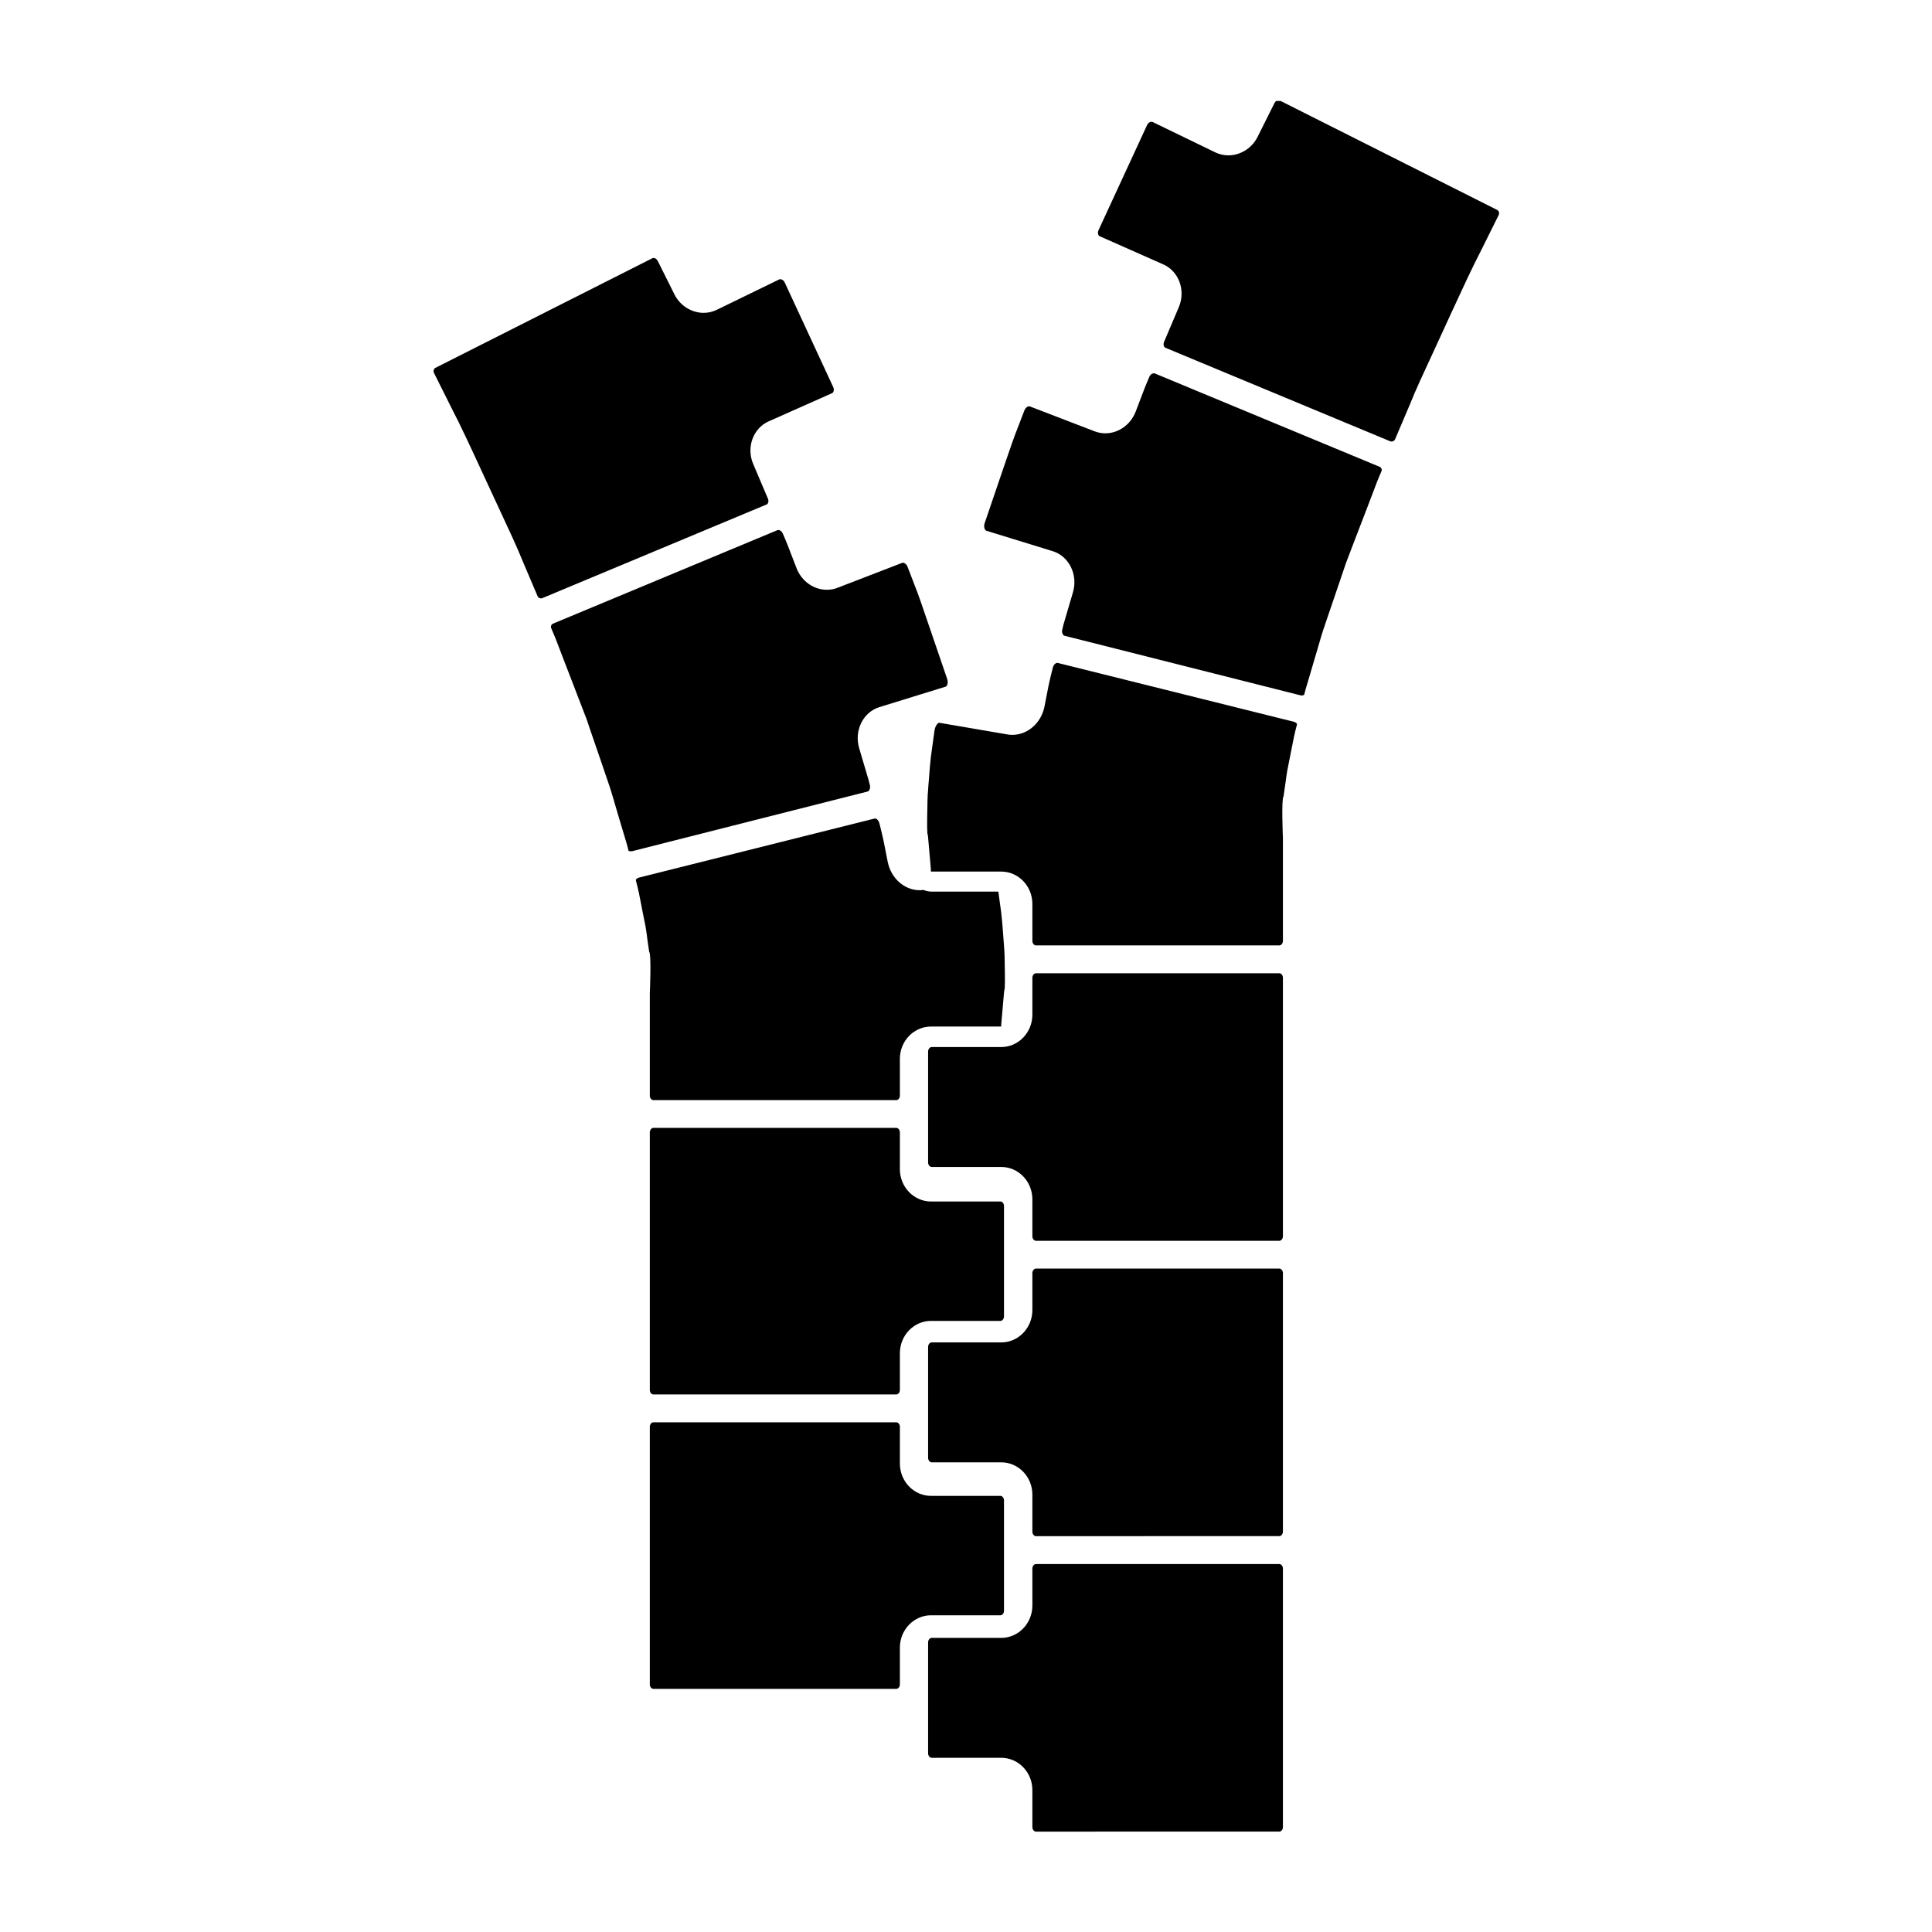 <svg version="1.0" preserveAspectRatio="xMidYMid meet" height="240" viewBox="0 0 180 180" zoomAndPan="magnify" width="240" xmlns:xlink="http://www.w3.org/1999/xlink" xmlns="http://www.w3.org/2000/svg"><defs><clipPath id="ba929ac435"><path clip-rule="nonzero" d="M 40.031 9.406 L 139.781 9.406 L 139.781 170.656 L 40.031 170.656 Z M 40.031 9.406"></path></clipPath></defs><g clip-path="url(#ba929ac435)"><path fill-rule="nonzero" fill-opacity="1" d="M 83.504 132.512 C 83.688 132.512 83.84 132.703 83.84 132.93 L 83.84 136.355 C 83.84 138.016 85.141 139.367 86.742 139.367 L 93.207 139.367 C 93.387 139.367 93.539 139.562 93.539 139.789 L 93.539 150.07 C 93.539 150.301 93.391 150.492 93.207 150.492 L 86.742 150.492 C 85.145 150.492 83.84 151.844 83.84 153.5 L 83.84 156.934 C 83.84 157.156 83.688 157.348 83.504 157.348 L 60.875 157.348 C 60.695 157.348 60.543 157.156 60.543 156.934 L 60.543 132.93 C 60.543 132.703 60.695 132.512 60.875 132.512 Z M 60.875 105.082 C 60.695 105.082 60.543 105.277 60.543 105.504 L 60.543 129.504 C 60.543 129.727 60.695 129.918 60.875 129.918 L 83.504 129.918 C 83.688 129.918 83.84 129.727 83.84 129.504 L 83.84 126.074 C 83.84 124.414 85.141 123.066 86.742 123.066 L 93.207 123.066 C 93.387 123.066 93.539 122.871 93.539 122.648 L 93.539 112.359 C 93.539 112.137 93.391 111.941 93.207 111.941 L 86.742 111.941 C 85.145 111.941 83.84 110.594 83.84 108.934 L 83.84 105.504 C 83.84 105.277 83.688 105.082 83.504 105.082 Z M 60.543 102.078 C 60.543 102.305 60.695 102.496 60.875 102.496 L 83.504 102.496 C 83.688 102.496 83.84 102.305 83.84 102.078 L 83.84 98.645 C 83.84 96.988 85.141 95.641 86.742 95.641 L 93.207 95.641 C 93.23 95.641 93.258 95.637 93.277 95.629 C 93.273 95.578 93.277 95.52 93.281 95.465 L 93.547 92.418 C 93.555 92.32 93.574 92.223 93.605 92.133 C 93.633 91.609 93.629 91.234 93.621 90.84 L 93.621 90.594 L 93.594 88.988 C 93.582 88.656 93.559 88.375 93.539 88.09 C 93.527 87.941 93.516 87.793 93.504 87.637 L 93.457 86.996 C 93.406 86.32 93.352 85.617 93.277 84.996 L 93.012 83.07 L 86.809 83.07 C 86.531 83.07 86.27 83.008 86.023 82.91 C 85.914 82.926 85.801 82.941 85.691 82.941 C 84.258 82.941 83.004 81.82 82.703 80.281 L 82.34 78.438 C 82.164 77.594 81.953 76.801 81.938 76.734 C 81.93 76.723 81.93 76.711 81.926 76.695 C 81.852 76.395 81.641 76.254 81.52 76.254 C 81.508 76.254 81.492 76.254 81.48 76.262 L 59.52 81.766 C 59.316 81.816 59.23 81.969 59.238 82.008 C 59.473 82.863 59.625 83.672 59.773 84.449 L 59.859 84.902 L 60.137 86.281 C 60.195 86.59 60.227 86.859 60.266 87.129 C 60.281 87.281 60.305 87.434 60.324 87.594 L 60.48 88.664 C 60.703 88.895 60.543 92.566 60.543 92.566 Z M 51.73 59.41 L 51.828 59.664 L 52.645 61.797 L 53.258 63.383 L 53.926 65.121 L 54.648 66.992 L 54.996 68.02 L 55.316 68.953 L 56.062 71.125 L 56.609 72.73 C 56.891 73.523 57.109 74.281 57.301 74.949 C 57.406 75.32 57.508 75.672 57.613 76.008 L 58.301 78.312 C 58.48 78.891 58.555 79.23 58.559 79.27 C 58.559 79.266 58.559 79.266 58.562 79.266 C 58.578 79.266 58.656 79.316 58.785 79.316 C 58.824 79.316 58.867 79.312 58.906 79.301 L 80.844 73.742 C 80.977 73.707 81.121 73.453 81.043 73.137 L 80.902 72.59 L 80.559 71.438 L 80.047 69.707 C 79.566 68.07 80.406 66.355 81.926 65.883 L 88.105 63.973 C 88.168 63.953 88.211 63.879 88.227 63.852 C 88.309 63.699 88.316 63.488 88.258 63.289 L 86.449 58 C 86 56.676 85.551 55.352 85.184 54.445 L 84.559 52.816 C 84.461 52.562 84.258 52.426 84.121 52.426 C 84.098 52.426 84.078 52.43 84.059 52.438 L 78.023 54.766 C 77.703 54.891 77.371 54.949 77.031 54.949 C 75.809 54.949 74.68 54.145 74.215 52.945 L 73.578 51.293 C 73.281 50.496 72.938 49.723 72.934 49.715 C 72.836 49.488 72.652 49.375 72.516 49.375 C 72.484 49.375 72.453 49.383 72.426 49.395 L 51.527 58.102 C 51.426 58.145 51.375 58.219 51.352 58.277 C 51.332 58.332 51.312 58.418 51.352 58.516 Z M 42.047 37.973 C 42.926 39.66 43.922 41.82 44.98 44.113 L 45.449 45.125 C 45.84 45.984 46.238 46.832 46.625 47.66 C 47.422 49.367 48.176 50.98 48.715 52.32 L 50.086 55.547 C 50.145 55.688 50.289 55.75 50.406 55.75 C 50.449 55.75 50.496 55.742 50.535 55.723 L 71.426 47 C 71.488 46.973 71.531 46.922 71.562 46.848 C 71.609 46.734 71.605 46.594 71.547 46.461 L 70.172 43.223 C 69.516 41.684 70.164 39.902 71.613 39.258 L 77.527 36.629 C 77.602 36.594 77.641 36.523 77.66 36.469 C 77.703 36.348 77.695 36.199 77.633 36.07 L 73.102 26.301 C 73.008 26.105 72.828 26.012 72.695 26.012 C 72.656 26.012 72.625 26.02 72.594 26.035 L 66.777 28.867 C 66.395 29.051 65.98 29.148 65.555 29.148 C 64.422 29.148 63.355 28.469 62.832 27.422 L 61.277 24.305 C 61.18 24.117 61.016 24.031 60.891 24.031 C 60.852 24.031 60.816 24.039 60.781 24.059 L 40.57 34.27 C 40.41 34.352 40.344 34.57 40.434 34.746 Z M 119.191 143.117 C 119.375 143.117 119.527 142.922 119.527 142.691 L 119.527 118.617 C 119.527 118.387 119.375 118.191 119.191 118.191 L 96.52 118.191 C 96.34 118.191 96.184 118.387 96.184 118.617 L 96.184 122.055 C 96.184 123.719 94.883 125.07 93.281 125.07 L 86.805 125.07 C 86.621 125.07 86.469 125.266 86.469 125.496 L 86.469 135.812 C 86.469 136.043 86.621 136.242 86.805 136.242 L 93.281 136.242 C 94.883 136.242 96.184 137.59 96.184 139.254 L 96.184 142.695 C 96.184 142.926 96.34 143.121 96.52 143.121 Z M 119.191 170.645 C 119.375 170.645 119.527 170.449 119.527 170.219 L 119.527 146.145 C 119.527 145.914 119.375 145.719 119.191 145.719 L 96.52 145.719 C 96.34 145.719 96.184 145.914 96.184 146.145 L 96.184 149.582 C 96.184 151.246 94.883 152.598 93.281 152.598 L 86.805 152.598 C 86.621 152.598 86.469 152.793 86.469 153.023 L 86.469 163.344 C 86.469 163.574 86.621 163.77 86.805 163.77 L 93.281 163.77 C 94.883 163.77 96.184 165.117 96.184 166.781 L 96.184 170.223 C 96.184 170.453 96.34 170.648 96.52 170.648 Z M 119.191 115.602 C 119.375 115.602 119.527 115.402 119.527 115.176 L 119.527 91.098 C 119.527 90.867 119.375 90.676 119.191 90.676 L 96.52 90.676 C 96.34 90.676 96.184 90.867 96.184 91.098 L 96.184 94.535 C 96.184 96.199 94.883 97.551 93.281 97.551 L 86.805 97.551 C 86.621 97.551 86.469 97.746 86.469 97.977 L 86.469 108.297 C 86.469 108.523 86.621 108.723 86.805 108.723 L 93.281 108.723 C 94.883 108.723 96.184 110.07 96.184 111.738 L 96.184 115.176 C 96.184 115.406 96.34 115.602 96.52 115.602 Z M 119.742 73.105 C 119.773 72.934 119.785 72.777 119.809 72.617 C 119.848 72.355 119.879 72.086 119.93 71.801 L 120.211 70.391 L 120.312 69.875 C 120.457 69.113 120.609 68.328 120.844 67.469 C 120.848 67.453 120.758 67.297 120.547 67.246 L 98.543 61.762 L 98.5 61.758 C 98.379 61.758 98.164 61.898 98.09 62.203 C 98.082 62.234 97.859 63.086 97.676 63.961 L 97.316 65.805 C 97.02 67.348 95.754 68.465 94.324 68.465 C 94.176 68.465 94.027 68.457 93.883 68.43 L 87.492 67.336 C 87.406 67.344 87.129 67.57 87.059 68.105 L 86.723 70.551 C 86.652 71.168 86.598 71.883 86.547 72.574 L 86.496 73.184 C 86.488 73.328 86.477 73.48 86.465 73.633 C 86.441 73.91 86.422 74.188 86.414 74.527 L 86.383 76.133 L 86.379 76.926 L 86.379 77.121 L 86.391 77.352 L 86.402 77.656 C 86.434 77.746 86.453 77.836 86.461 77.934 L 86.727 80.977 C 86.73 81.051 86.73 81.121 86.723 81.191 C 86.746 81.199 86.777 81.203 86.805 81.203 L 93.281 81.203 C 94.883 81.203 96.184 82.555 96.184 84.215 L 96.184 87.656 C 96.184 87.887 96.34 88.082 96.52 88.082 L 119.191 88.082 C 119.375 88.082 119.527 87.887 119.527 87.656 L 119.527 78.082 C 119.527 78.082 119.367 74.422 119.586 74.191 Z M 122.766 60.414 C 122.957 59.742 123.176 58.98 123.457 58.172 L 124.012 56.543 L 124.746 54.387 L 125.398 52.465 L 125.871 51.223 L 126.133 50.539 L 126.801 48.801 L 127.414 47.203 L 128.246 45.023 L 128.312 44.844 L 128.703 43.91 C 128.746 43.809 128.73 43.719 128.707 43.664 C 128.684 43.605 128.633 43.531 128.531 43.488 L 107.59 34.793 C 107.559 34.781 107.531 34.777 107.5 34.777 C 107.367 34.777 107.18 34.875 107.086 35.102 C 107.078 35.121 106.734 35.898 106.441 36.691 L 105.805 38.359 C 105.34 39.562 104.207 40.371 102.984 40.371 C 102.645 40.371 102.309 40.309 101.992 40.188 L 95.945 37.863 C 95.922 37.855 95.902 37.852 95.879 37.852 C 95.738 37.852 95.535 37.992 95.438 38.246 L 94.816 39.863 C 94.469 40.73 94.07 41.906 93.645 43.145 L 93.539 43.453 L 91.723 48.789 C 91.629 49.117 91.773 49.41 91.887 49.445 L 98.082 51.352 C 99.605 51.824 100.445 53.543 99.965 55.184 L 99.453 56.922 L 99.102 58.117 L 98.973 58.633 C 98.93 58.789 98.945 58.957 99.016 59.086 C 99.039 59.133 99.09 59.215 99.172 59.23 L 121.16 64.781 C 121.203 64.789 121.238 64.797 121.281 64.797 C 121.434 64.797 121.512 64.727 121.52 64.699 C 121.52 64.699 121.59 64.355 121.777 63.766 L 122.449 61.484 C 122.559 61.137 122.66 60.785 122.766 60.414 Z M 129.656 41.137 C 129.773 41.137 129.914 41.07 129.977 40.926 L 131.363 37.664 C 131.895 36.328 132.656 34.695 133.461 32.965 C 133.84 32.148 134.23 31.309 134.609 30.469 L 135.105 29.387 C 136.156 27.113 137.145 24.961 138.023 23.266 L 139.625 20.043 C 139.715 19.863 139.652 19.641 139.488 19.559 L 119.227 9.363 C 119.191 9.344 119.16 9.336 119.117 9.336 C 118.992 9.336 118.824 9.422 118.734 9.613 L 117.172 12.742 C 116.648 13.797 115.582 14.473 114.445 14.473 C 114.02 14.473 113.609 14.379 113.223 14.195 L 107.391 11.367 C 107.359 11.352 107.324 11.344 107.285 11.344 C 107.152 11.344 106.969 11.438 106.875 11.645 L 102.352 21.434 C 102.285 21.578 102.277 21.723 102.32 21.848 C 102.336 21.891 102.371 21.973 102.453 22.008 L 108.379 24.633 C 109.836 25.277 110.484 27.059 109.832 28.605 L 108.453 31.852 C 108.398 31.988 108.391 32.133 108.438 32.246 C 108.469 32.324 108.516 32.371 108.574 32.398 L 129.512 41.109 C 129.562 41.125 129.613 41.137 129.656 41.137 Z M 129.656 41.137" fill="#000000"></path></g></svg>